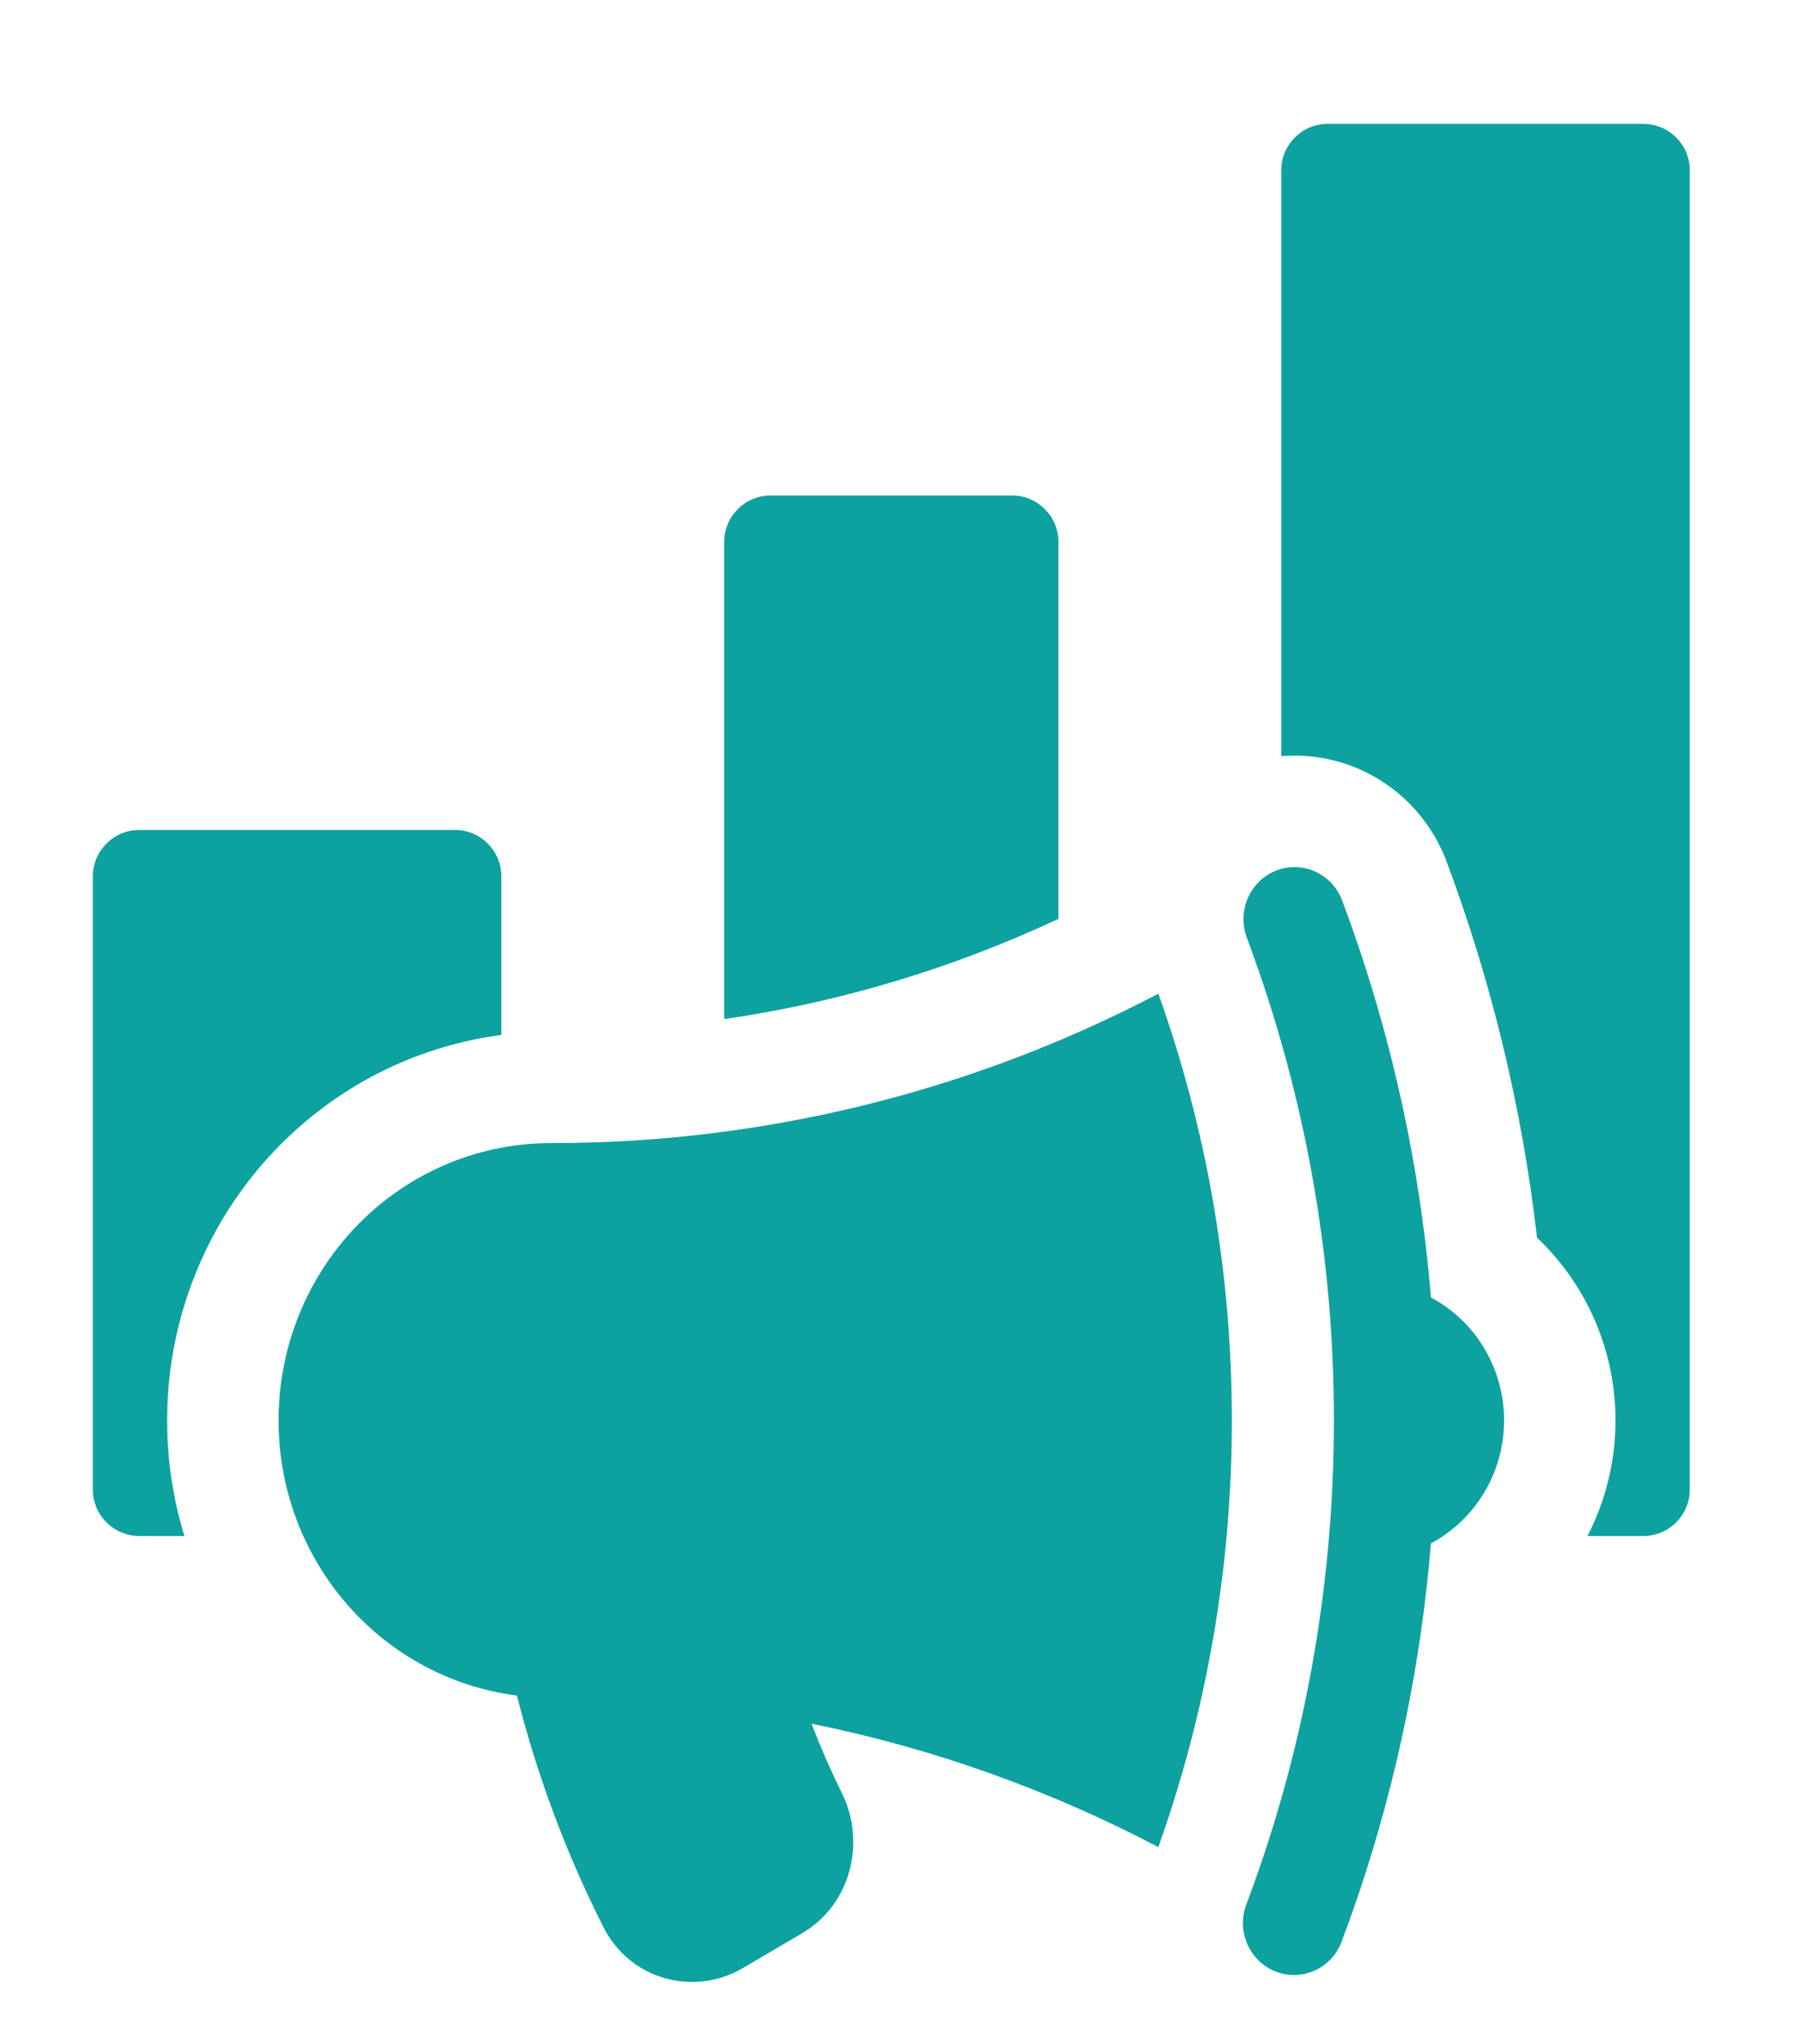 <svg width="58" height="66" viewBox="0 0 58 66" fill="none" xmlns="http://www.w3.org/2000/svg">
<g filter="url(#filter0_dd_5493_4871)">
<path fill-rule="evenodd" clip-rule="evenodd" d="M41.4 3.5C41.4 2.672 42.072 2 42.9 2H53.1C53.928 2 54.6 2.672 54.6 3.5V46.1C54.6 46.928 53.928 47.6 53.1 47.6H51.295C51.889 46.447 52.2 45.166 52.2 43.867C52.2 42.404 51.806 40.964 51.056 39.705C50.673 39.061 50.204 38.476 49.664 37.966C49.185 33.795 48.197 29.698 46.722 25.77L46.704 25.723L46.686 25.677C46.628 25.536 46.565 25.398 46.496 25.264C45.948 24.194 45.046 23.329 43.922 22.838C43.121 22.488 42.255 22.347 41.4 22.418V3.5ZM34.2 27.671V15.5C34.2 14.672 33.528 14 32.7 14H24.9C24.072 14 23.4 14.672 23.4 15.5V30.909C27.136 30.367 30.773 29.276 34.2 27.671ZM16.2 31.42V26.3C16.2 25.472 15.528 24.8 14.7 24.8H4.5C3.672 24.8 3 25.472 3 26.3V46.1C3 46.928 3.672 47.6 4.5 47.6H5.959C5.514 46.151 5.329 44.62 5.424 43.082C5.621 39.911 6.999 36.923 9.297 34.732C11.201 32.914 13.62 31.759 16.2 31.42ZM9.801 47.6H9.799C9.274 46.433 8.999 45.159 9 43.862C8.999 45.159 9.275 46.433 9.801 47.6Z" fill="#0DA29F"/>
<path d="M37.428 30.087C33.092 32.36 28.406 33.859 23.573 34.52C21.691 34.781 19.77 34.912 17.812 34.912C15.572 34.908 13.416 35.773 11.781 37.333C10.147 38.891 9.159 41.026 9.018 43.302C8.876 45.577 9.593 47.822 11.021 49.578C12.449 51.334 14.481 52.469 16.703 52.752C17.358 55.343 18.295 57.852 19.498 60.23C20.372 61.956 22.45 62.469 24.006 61.551L25.913 60.431C27.51 59.493 27.98 57.476 27.206 55.909C26.841 55.167 26.513 54.418 26.221 53.661C30.179 54.461 33.942 55.817 37.428 57.646C39.002 53.229 39.806 48.566 39.803 43.867C39.803 39.027 38.965 34.386 37.428 30.087ZM40.337 28.413C42.169 33.352 43.105 38.588 43.101 43.867C43.101 49.307 42.123 54.519 40.337 59.323L40.271 59.496C40.193 59.702 40.156 59.921 40.162 60.142C40.168 60.362 40.216 60.579 40.305 60.781C40.483 61.188 40.812 61.506 41.221 61.665C41.63 61.824 42.084 61.812 42.483 61.631C42.681 61.541 42.859 61.412 43.009 61.252C43.158 61.092 43.274 60.904 43.352 60.698C43.541 60.195 43.722 59.687 43.895 59.175C45.132 55.508 45.919 51.7 46.237 47.836C46.95 47.458 47.547 46.887 47.963 46.188C48.38 45.488 48.6 44.685 48.6 43.867C48.6 43.048 48.38 42.246 47.963 41.546C47.547 40.846 46.95 40.276 46.237 39.898C45.874 35.493 44.903 31.164 43.352 27.036C43.187 26.632 42.874 26.309 42.479 26.136C42.084 25.964 41.639 25.955 41.238 26.111C40.837 26.268 40.511 26.578 40.331 26.975C40.151 27.372 40.13 27.825 40.273 28.238L40.337 28.413Z" fill="#0DA29F"/>
</g>
<defs>
<filter id="filter0_dd_5493_4871" x="0" y="0" width="57.602" height="66" filterUnits="userSpaceOnUse" color-interpolation-filters="sRGB">
<feFlood flood-opacity="0" result="BackgroundImageFix"/>
<feColorMatrix in="SourceAlpha" type="matrix" values="0 0 0 0 0 0 0 0 0 0 0 0 0 0 0 0 0 0 127 0" result="hardAlpha"/>
<feOffset dy="1"/>
<feGaussianBlur stdDeviation="1.5"/>
<feComposite in2="hardAlpha" operator="out"/>
<feColorMatrix type="matrix" values="0 0 0 0 0 0 0 0 0 0 0 0 0 0 0 0 0 0 0.1 0"/>
<feBlend mode="normal" in2="BackgroundImageFix" result="effect1_dropShadow_5493_4871"/>
<feColorMatrix in="SourceAlpha" type="matrix" values="0 0 0 0 0 0 0 0 0 0 0 0 0 0 0 0 0 0 127 0" result="hardAlpha"/>
<feMorphology radius="1" operator="erode" in="SourceAlpha" result="effect2_dropShadow_5493_4871"/>
<feOffset dy="1"/>
<feGaussianBlur stdDeviation="1"/>
<feComposite in2="hardAlpha" operator="out"/>
<feColorMatrix type="matrix" values="0 0 0 0 0 0 0 0 0 0 0 0 0 0 0 0 0 0 0.1 0"/>
<feBlend mode="normal" in2="effect1_dropShadow_5493_4871" result="effect2_dropShadow_5493_4871"/>
<feBlend mode="normal" in="SourceGraphic" in2="effect2_dropShadow_5493_4871" result="shape"/>
</filter>
</defs>
</svg>
